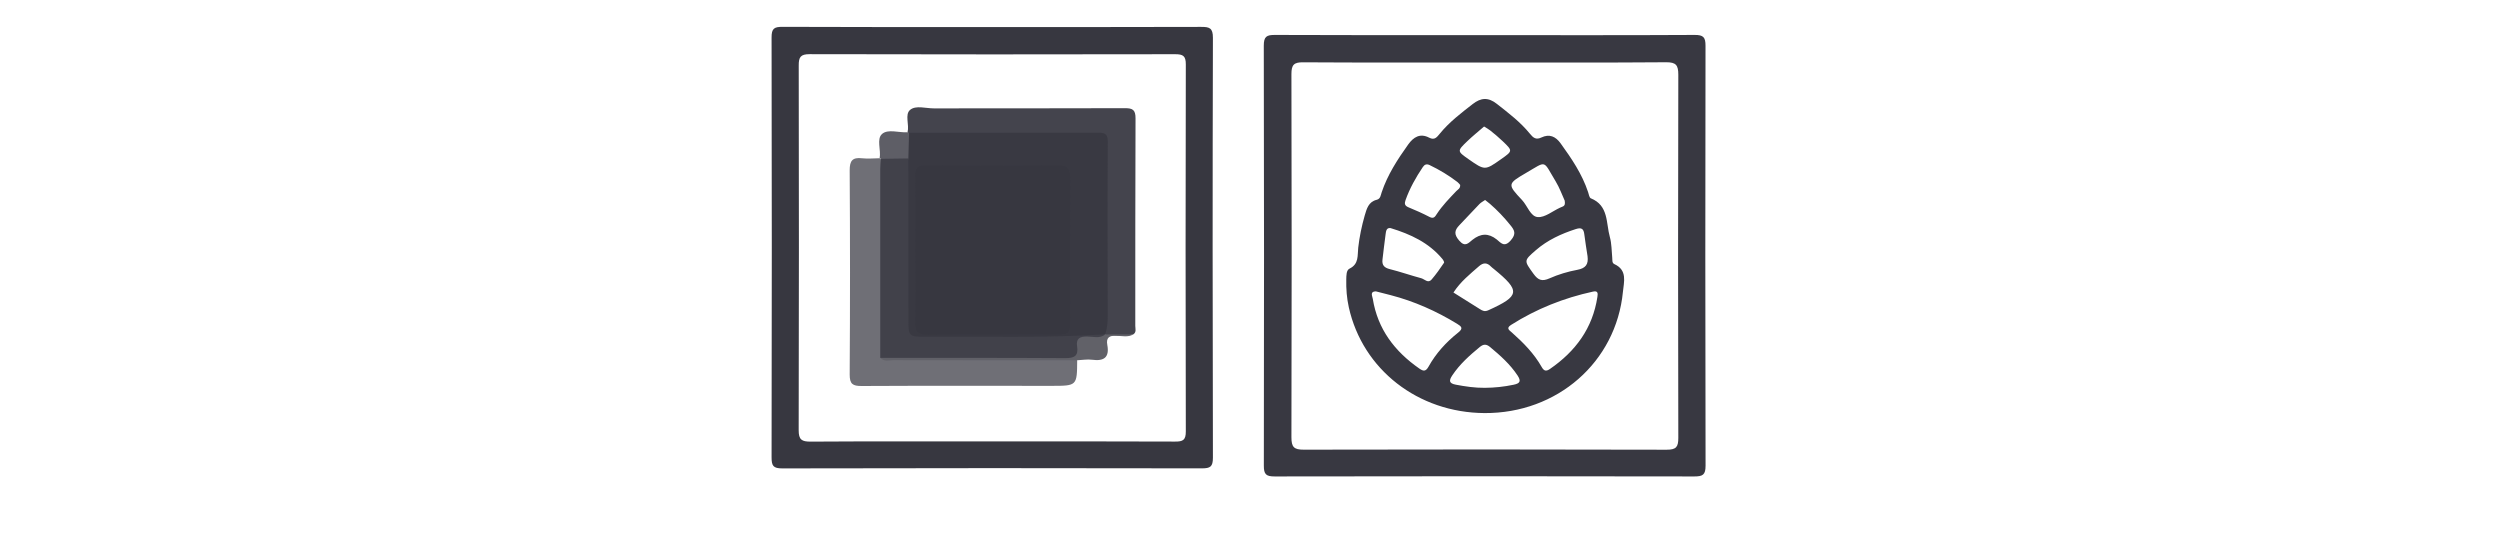 <?xml version="1.0" encoding="UTF-8" standalone="no"?>
<!DOCTYPE svg PUBLIC "-//W3C//DTD SVG 1.1//EN" "http://www.w3.org/Graphics/SVG/1.1/DTD/svg11.dtd">
<svg width="100%" height="100%" viewBox="0 0 51 11" version="1.1" xmlns="http://www.w3.org/2000/svg" xmlns:xlink="http://www.w3.org/1999/xlink" xml:space="preserve" xmlns:serif="http://www.serif.com/" style="fill-rule:evenodd;clip-rule:evenodd;stroke-linejoin:round;stroke-miterlimit:2;">
    <g transform="matrix(1.131,0,0,0.343,0.394,0.236)">
        <rect id="Mesa-de-trabajo1" serif:id="Mesa de trabajo1" x="-0.349" y="-0.69" width="44.697" height="29.937" style="fill:none;"/>
        <g id="Mesa-de-trabajo11" serif:id="Mesa de trabajo1">
            <g transform="matrix(0.884,0,0,2.917,-0.349,-0.69)">
                <path d="M30.296,0.717C31.723,0.717 33.149,0.721 34.576,0.713C34.756,0.712 34.801,0.758 34.8,0.937C34.795,3.79 34.794,6.643 34.801,9.496C34.801,9.682 34.744,9.715 34.572,9.715C31.719,9.71 28.865,9.709 26.012,9.715C25.833,9.716 25.787,9.672 25.788,9.492C25.793,6.639 25.794,3.786 25.787,0.933C25.787,0.746 25.843,0.712 26.016,0.713C27.443,0.72 28.869,0.717 30.296,0.717ZM30.294,1.275C29.059,1.275 27.825,1.279 26.59,1.271C26.401,1.269 26.351,1.323 26.351,1.511C26.357,3.98 26.358,6.448 26.351,8.917C26.351,9.115 26.402,9.17 26.602,9.169C29.071,9.163 31.54,9.163 34.009,9.17C34.204,9.17 34.245,9.112 34.245,8.929C34.239,6.461 34.238,3.993 34.245,1.524C34.245,1.33 34.199,1.269 33.998,1.27C32.763,1.28 31.529,1.275 30.294,1.275Z" style="fill:rgb(56,56,65);fill-rule:nonzero;"/>
            </g>
            <g transform="matrix(0.884,0,0,2.917,-0.349,-0.69)">
                <path d="M20.25,0.552C21.669,0.552 23.087,0.554 24.506,0.549C24.677,0.548 24.75,0.569 24.749,0.773C24.741,3.626 24.742,6.479 24.749,9.332C24.749,9.519 24.694,9.55 24.523,9.55C21.669,9.544 18.816,9.544 15.963,9.551C15.777,9.551 15.744,9.498 15.744,9.325C15.75,6.472 15.75,3.619 15.744,0.766C15.743,0.58 15.798,0.547 15.97,0.548C17.397,0.555 18.823,0.552 20.25,0.552ZM20.248,9.001C21.491,9.001 22.734,8.998 23.977,9.004C24.136,9.005 24.197,8.975 24.196,8.797C24.19,6.303 24.19,3.809 24.196,1.315C24.197,1.14 24.139,1.106 23.979,1.106C21.493,1.111 19.007,1.111 16.52,1.105C16.335,1.105 16.297,1.165 16.298,1.337C16.303,3.815 16.303,6.293 16.297,8.771C16.296,8.967 16.36,9.006 16.542,9.005C17.778,8.997 19.013,9.001 20.248,9.001Z" style="fill:rgb(55,55,64);fill-rule:nonzero;"/>
            </g>
            <g transform="matrix(0.884,0,0,2.917,19.081,10.193)">
                <path d="M0,3.615C-0.003,4.136 -0.003,4.137 -0.525,4.137C-1.815,4.137 -3.106,4.133 -4.397,4.14C-4.578,4.141 -4.643,4.102 -4.642,3.905C-4.633,2.519 -4.633,1.132 -4.642,-0.254C-4.643,-0.455 -4.585,-0.526 -4.388,-0.503C-4.27,-0.49 -4.149,-0.503 -4.029,-0.504C-4.018,-0.494 -4.006,-0.484 -3.994,-0.474C-3.925,-0.357 -3.943,-0.227 -3.942,-0.101C-3.941,0.983 -3.942,2.066 -3.941,3.149C-3.941,3.259 -3.957,3.373 -3.899,3.476C-3.819,3.57 -3.71,3.546 -3.609,3.546C-2.52,3.548 -1.43,3.546 -0.34,3.549C-0.224,3.549 -0.099,3.519 0,3.615" style="fill:rgb(111,111,118);fill-rule:nonzero;"/>
            </g>
            <g transform="matrix(0.884,0,0,2.917,16.021,17.732)">
                <path d="M0,-3.618C0.04,-3.772 -0.06,-3.98 0.052,-4.074C0.169,-4.173 0.373,-4.104 0.538,-4.105C1.837,-4.107 3.135,-4.104 4.434,-4.109C4.593,-4.11 4.653,-4.076 4.652,-3.901C4.645,-2.491 4.649,-1.081 4.647,0.329C4.647,0.388 4.675,0.458 4.606,0.503C4.423,0.555 4.237,0.517 4.052,0.525C4.025,0.509 4.008,0.486 4,0.456C4.009,-0.769 4.014,-1.993 3.998,-3.217C3.994,-3.53 3.987,-3.532 3.67,-3.533C2.597,-3.534 1.523,-3.533 0.449,-3.534C0.323,-3.534 0.194,-3.521 0.07,-3.561C0.041,-3.573 0.017,-3.592 0,-3.618" style="fill:rgb(68,68,77);fill-rule:nonzero;"/>
            </g>
            <g transform="matrix(0.884,0,0,2.917,19.588,20.747)">
                <path d="M0,-0.529C0.191,-0.529 0.381,-0.53 0.572,-0.53C0.461,-0.466 0.34,-0.499 0.225,-0.503C0.081,-0.509 0.014,-0.463 0.041,-0.316C0.088,-0.062 -0.025,0.019 -0.267,-0.013C-0.367,-0.027 -0.471,-0.007 -0.573,-0.003C-1.822,-0.003 -3.071,-0.002 -4.321,-0.005C-4.411,-0.005 -4.513,0.033 -4.591,-0.051C-4.475,-0.149 -4.335,-0.126 -4.202,-0.126C-3.142,-0.128 -2.083,-0.13 -1.023,-0.125C-0.817,-0.124 -0.641,-0.129 -0.622,-0.4C-0.615,-0.5 -0.524,-0.539 -0.428,-0.543C-0.285,-0.549 -0.142,-0.562 0,-0.529" style="fill:rgb(97,97,104);fill-rule:nonzero;"/>
            </g>
            <g transform="matrix(0.884,0,0,2.917,15.518,7.302)">
                <path d="M0,0.487C0.031,0.319 -0.067,0.096 0.048,-0.007C0.17,-0.115 0.391,-0.031 0.568,-0.042C0.579,-0.041 0.589,-0.037 0.598,-0.031C0.687,0.146 0.682,0.324 0.599,0.501C0.408,0.593 0.216,0.602 0.025,0.499C0.017,0.494 0.009,0.49 0,0.487" style="fill:rgb(94,94,102);fill-rule:nonzero;"/>
            </g>
            <g transform="matrix(0.884,0,0,2.917,-0.349,-0.69)">
                <path d="M30.291,8.423C28.935,8.415 27.804,7.535 27.522,6.267C27.48,6.08 27.466,5.89 27.47,5.698C27.472,5.617 27.47,5.51 27.536,5.478C27.732,5.383 27.696,5.209 27.714,5.05C27.739,4.828 27.785,4.61 27.846,4.396C27.887,4.257 27.923,4.115 28.092,4.074C28.169,4.055 28.172,3.981 28.192,3.923C28.312,3.564 28.516,3.251 28.734,2.946C28.844,2.793 28.978,2.712 29.162,2.808C29.272,2.865 29.319,2.798 29.377,2.728C29.57,2.491 29.811,2.308 30.05,2.122C30.218,1.991 30.367,1.98 30.543,2.119C30.781,2.306 31.023,2.489 31.215,2.725C31.284,2.811 31.341,2.857 31.451,2.804C31.615,2.726 31.741,2.782 31.843,2.923C32.068,3.234 32.282,3.549 32.404,3.917C32.419,3.962 32.429,4.031 32.46,4.044C32.827,4.192 32.768,4.549 32.848,4.833C32.886,4.968 32.883,5.116 32.897,5.259C32.901,5.306 32.89,5.363 32.941,5.386C33.21,5.509 33.135,5.748 33.115,5.95C32.975,7.384 31.774,8.431 30.291,8.423ZM30.295,7.908C30.494,7.907 30.69,7.886 30.885,7.845C31.019,7.817 31.04,7.77 30.964,7.655C30.812,7.426 30.611,7.248 30.404,7.076C30.329,7.014 30.27,7.014 30.195,7.075C29.986,7.247 29.786,7.425 29.634,7.653C29.563,7.759 29.562,7.817 29.705,7.844C29.9,7.881 30.096,7.91 30.295,7.908ZM31.927,4.092C31.876,3.982 31.823,3.83 31.741,3.696C31.477,3.26 31.57,3.276 31.139,3.526C30.756,3.749 30.756,3.76 31.056,4.079C31.168,4.197 31.228,4.417 31.379,4.427C31.524,4.437 31.679,4.305 31.83,4.236C31.851,4.226 31.874,4.218 31.895,4.208C31.926,4.191 31.939,4.165 31.927,4.092ZM29.657,5.965C29.847,6.084 30.022,6.192 30.196,6.303C30.251,6.338 30.295,6.36 30.368,6.327C31.015,6.034 31.03,5.933 30.48,5.484C30.462,5.469 30.441,5.455 30.425,5.438C30.346,5.354 30.268,5.35 30.179,5.428C29.994,5.59 29.801,5.743 29.657,5.965ZM29.794,3.771C29.78,3.756 29.762,3.73 29.738,3.712C29.562,3.577 29.372,3.463 29.172,3.367C29.11,3.338 29.068,3.353 29.032,3.407C28.89,3.618 28.766,3.838 28.68,4.079C28.654,4.151 28.66,4.194 28.738,4.227C28.884,4.287 29.029,4.351 29.169,4.424C29.254,4.468 29.282,4.419 29.317,4.364C29.431,4.191 29.575,4.044 29.717,3.895C29.749,3.863 29.799,3.843 29.794,3.771ZM32.393,5.225C32.371,5.076 32.345,4.928 32.327,4.779C32.314,4.664 32.268,4.634 32.154,4.671C31.857,4.767 31.577,4.895 31.339,5.101C31.087,5.319 31.097,5.314 31.289,5.582C31.385,5.715 31.464,5.744 31.617,5.676C31.797,5.596 31.991,5.538 32.185,5.502C32.358,5.47 32.414,5.388 32.393,5.225ZM30.303,4.078C30.262,4.107 30.219,4.128 30.188,4.16C30.05,4.302 29.917,4.449 29.779,4.591C29.676,4.697 29.664,4.779 29.775,4.907C29.897,5.049 29.963,4.954 30.045,4.89C30.211,4.759 30.37,4.748 30.541,4.884C30.623,4.95 30.694,5.054 30.826,4.902C30.947,4.765 30.9,4.691 30.814,4.586C30.689,4.431 30.553,4.288 30.403,4.158C30.373,4.132 30.342,4.109 30.303,4.078ZM28.073,5.941C27.947,5.944 28.002,6.036 28.011,6.094C28.111,6.712 28.458,7.166 28.962,7.516C29.045,7.574 29.093,7.575 29.147,7.479C29.299,7.205 29.508,6.976 29.752,6.783C29.866,6.694 29.819,6.656 29.729,6.601C29.306,6.343 28.858,6.144 28.378,6.019C28.278,5.994 28.178,5.968 28.073,5.941ZM30.282,2.58C30.163,2.683 30.045,2.778 29.937,2.882C29.73,3.081 29.733,3.083 29.963,3.245C30.299,3.479 30.299,3.479 30.633,3.243C30.867,3.078 30.868,3.077 30.662,2.88C30.582,2.803 30.496,2.732 30.409,2.662C30.374,2.633 30.332,2.612 30.282,2.58ZM32.505,5.946C31.908,6.076 31.349,6.298 30.833,6.625C30.723,6.694 30.798,6.734 30.851,6.782C31.084,6.989 31.302,7.209 31.457,7.483C31.503,7.565 31.546,7.578 31.625,7.524C32.147,7.165 32.497,6.694 32.594,6.055C32.606,5.98 32.605,5.924 32.505,5.946ZM28.373,4.651C28.289,4.64 28.281,4.714 28.273,4.773C28.248,4.946 28.231,5.119 28.209,5.292C28.195,5.408 28.246,5.46 28.359,5.488C28.574,5.542 28.784,5.616 28.998,5.673C29.067,5.691 29.138,5.785 29.211,5.7C29.303,5.593 29.385,5.476 29.464,5.359C29.474,5.346 29.448,5.3 29.429,5.278C29.153,4.948 28.783,4.776 28.373,4.651Z" style="fill:rgb(56,56,65);fill-rule:nonzero;"/>
            </g>
            <g transform="matrix(0.884,0,0,2.917,15.54,20.592)">
                <path d="M0,-4.057C0.186,-4.06 0.372,-4.063 0.559,-4.065C0.657,-3.968 0.63,-3.843 0.631,-3.726C0.633,-2.746 0.631,-1.766 0.632,-0.787C0.632,-0.523 0.654,-0.498 0.916,-0.497C1.856,-0.495 2.797,-0.496 3.737,-0.496C3.913,-0.496 4.08,-0.568 4.258,-0.553C4.368,-0.544 4.483,-0.56 4.575,-0.478L4.578,-0.476C4.465,-0.385 4.332,-0.433 4.21,-0.434C4.058,-0.436 3.979,-0.392 4.004,-0.232C4.035,-0.038 3.947,0.008 3.763,0.007C2.504,-0.001 1.245,0.002 -0.013,0.002C-0.013,-1.28 -0.014,-2.562 -0.013,-3.843C-0.013,-3.914 -0.005,-3.986 0,-4.057" style="fill:rgb(65,65,74);fill-rule:nonzero;"/>
            </g>
            <g transform="matrix(0.884,0,0,2.917,19.586,7.398)">
                <path d="M0,4.045C-1.221,4.121 -2.444,4.089 -3.666,4.094C-4.006,4.095 -4.015,4.085 -4.015,3.748C-4.015,2.651 -4.016,1.554 -4.016,0.458C-4.012,0.284 -4.007,0.11 -4.002,-0.064C-2.727,-0.065 -1.451,-0.064 -0.176,-0.066C-0.049,-0.067 0.054,-0.076 0.053,0.112C0.046,1.298 0.049,2.484 0.052,3.67C0.052,3.799 0.042,3.923 0,4.045" style="fill:rgb(57,57,66);fill-rule:nonzero;"/>
            </g>
            <g transform="matrix(0.884,0,0,2.917,16.163,14.157)">
                <path d="M0,0.019C0,-0.491 0.005,-1 -0.003,-1.51C-0.005,-1.664 0.043,-1.717 0.201,-1.716C1.109,-1.71 2.017,-1.709 2.924,-1.716C3.127,-1.718 3.16,-1.623 3.159,-1.452C3.154,-0.504 3.156,0.443 3.157,1.391C3.157,1.73 3.158,1.73 2.803,1.73C1.951,1.73 1.099,1.723 0.247,1.734C0.043,1.737 -0.009,1.67 -0.004,1.476C0.008,0.991 0,0.505 0,0.019" style="fill:rgb(55,55,64);fill-rule:nonzero;"/>
            </g>
        </g>
    </g>
</svg>
